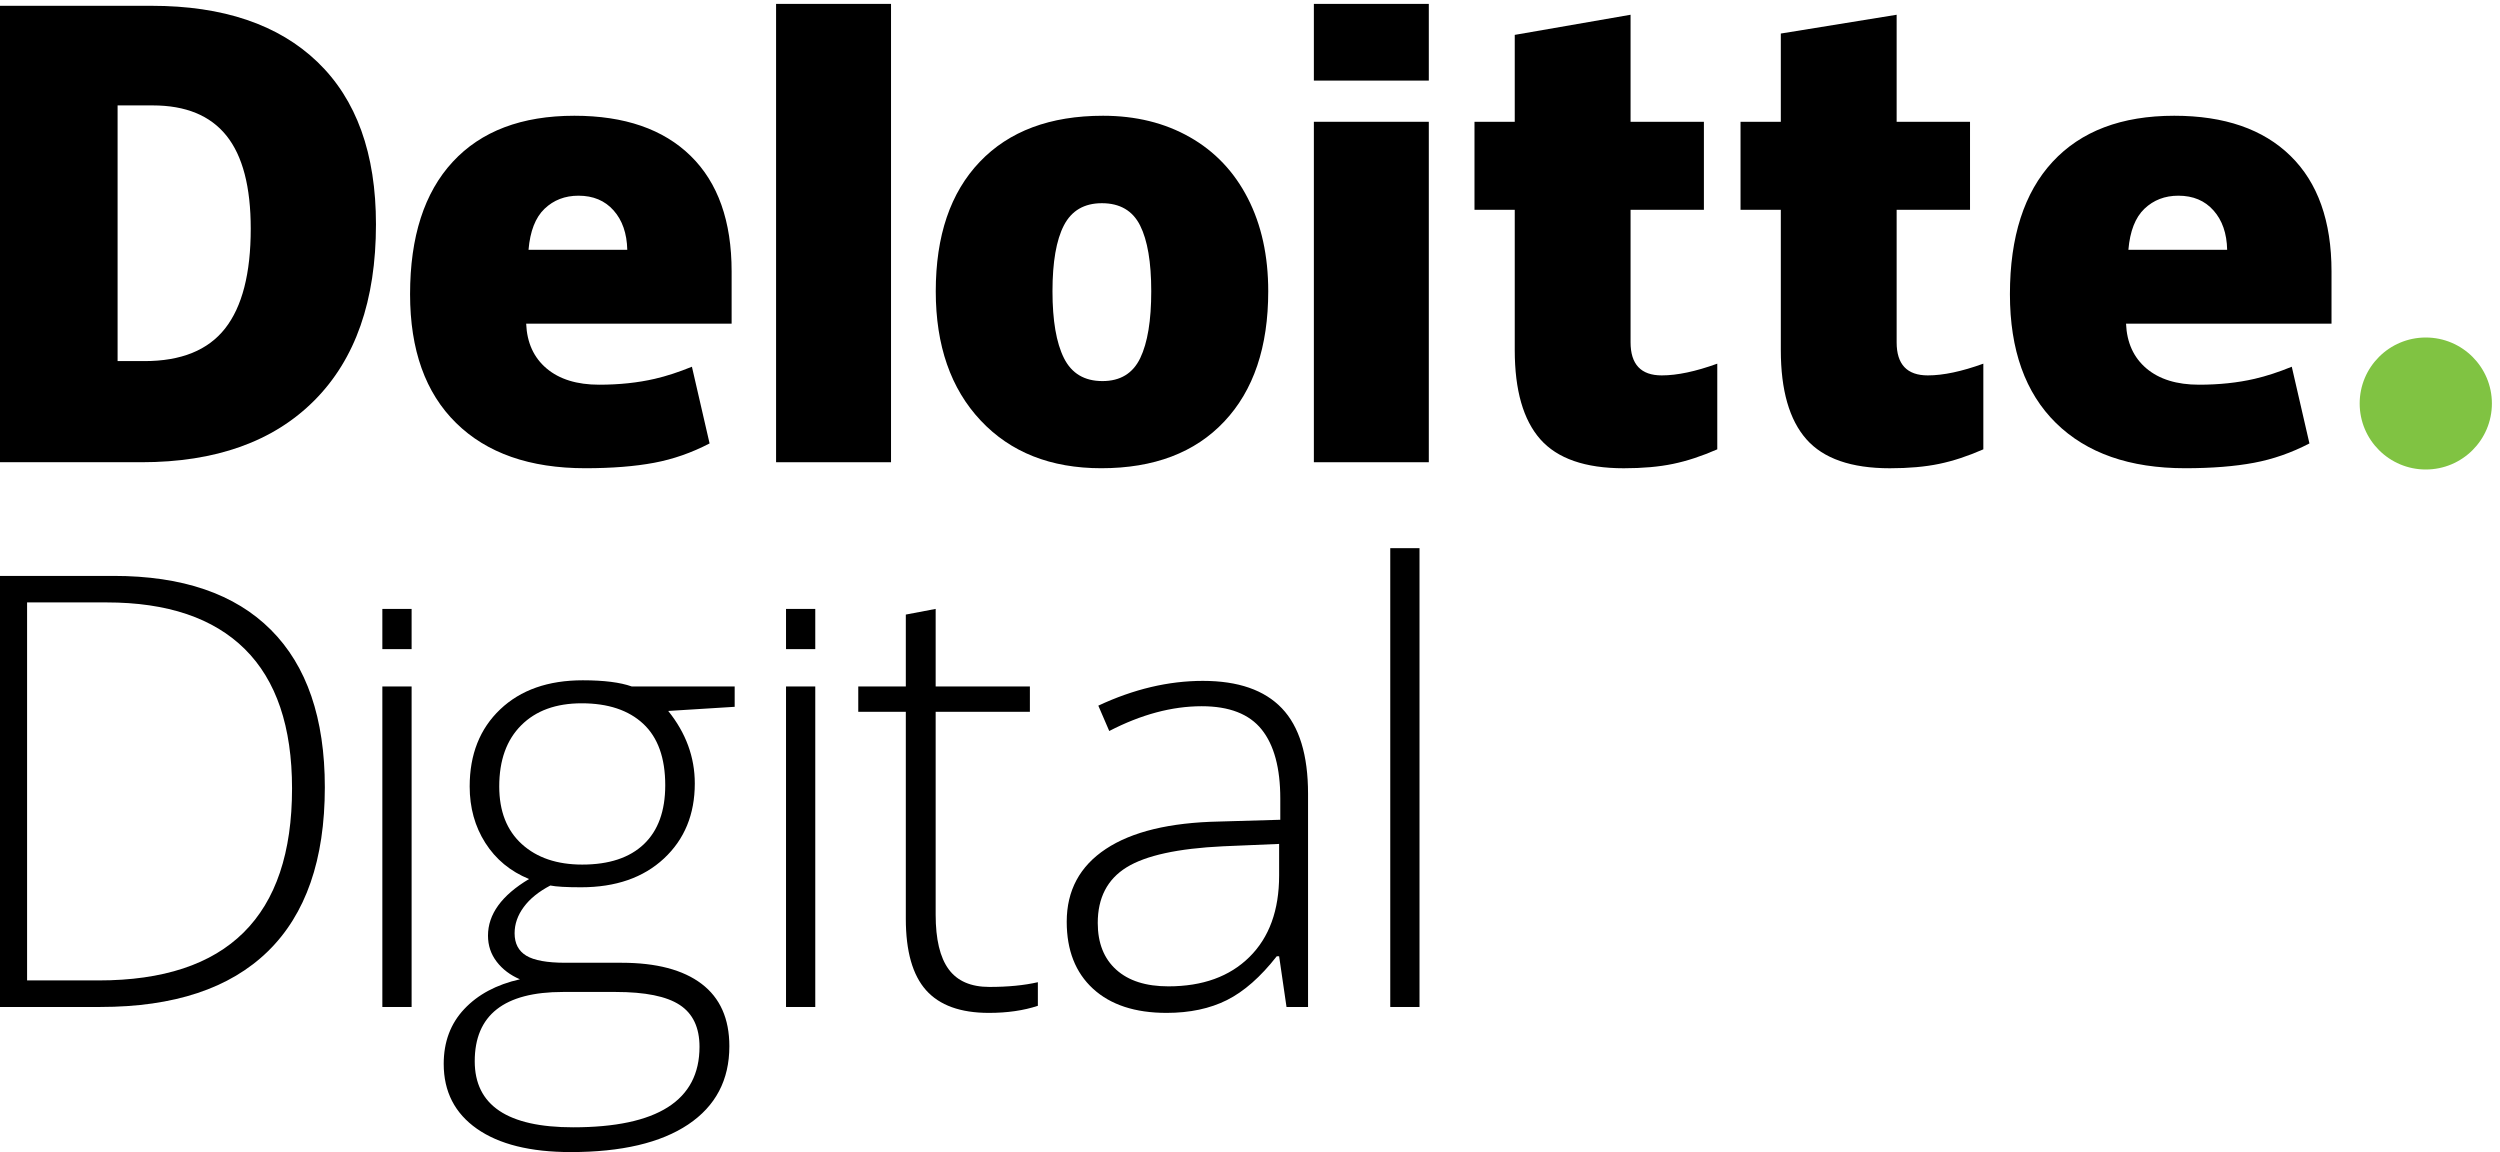 <svg xmlns="http://www.w3.org/2000/svg" width="269" height="124" viewBox="0 0 269 124" fill="none"><path d="M253.901 43.417C253.901 39.497 257.091 36.316 261.014 36.316C264.943 36.316 268.128 39.497 268.128 43.417C268.128 47.339 264.943 50.518 261.014 50.518C257.091 50.518 253.901 47.339 253.901 43.417Z" fill="#80C342"></path><path d="M40.454 24.14C40.454 32.335 38.245 38.652 33.831 43.084C29.417 47.519 23.213 49.736 15.215 49.736H-0.328V0.624H16.301C24.014 0.624 29.967 2.641 34.163 6.671C38.357 10.703 40.454 16.524 40.454 24.14ZM26.98 24.609C26.98 20.111 26.111 16.773 24.367 14.599C22.625 12.428 19.983 11.342 16.431 11.342H12.653V38.854H15.545C19.49 38.854 22.38 37.686 24.22 35.344C26.06 33.002 26.98 29.423 26.98 24.609Z" fill="black"></path><path d="M95.874 0.419H83.506V49.736H95.874V0.419Z" fill="black"></path><path d="M136.462 31.34C136.462 37.329 134.889 42.004 131.733 45.354C128.582 48.705 124.168 50.381 118.497 50.381C113.057 50.381 108.729 48.668 105.515 45.24C102.297 41.814 100.688 37.18 100.688 31.34C100.688 25.367 102.263 20.726 105.419 17.418C108.572 14.109 112.996 12.455 118.688 12.455C122.207 12.455 125.319 13.219 128.017 14.752C130.716 16.283 132.798 18.476 134.264 21.334C135.729 24.186 136.462 27.523 136.462 31.34ZM113.247 31.34C113.247 34.485 113.657 36.884 114.48 38.531C115.303 40.179 116.683 41.004 118.623 41.004C120.543 41.004 121.898 40.179 122.69 38.531C123.481 36.882 123.874 34.485 123.874 31.34C123.874 28.211 123.475 25.854 122.674 24.26C121.873 22.665 120.502 21.865 118.56 21.865C116.662 21.865 115.305 22.661 114.48 24.242C113.657 25.826 113.247 28.192 113.247 31.34Z" fill="black"></path><path d="M153.74 13.104H141.372V49.736H153.74V13.104Z" fill="black"></path><path d="M153.74 0.419H141.372V8.672H153.74V0.419Z" fill="black"></path><path d="M178.801 40.393C180.47 40.393 182.459 39.969 184.779 39.13V48.348C183.11 49.078 181.526 49.603 180.02 49.914C178.514 50.228 176.745 50.385 174.72 50.385C170.568 50.385 167.573 49.344 165.735 47.263C163.903 45.183 162.987 41.988 162.987 37.678V22.576H158.655V13.106H162.987V3.753L175.449 1.587V13.106H183.34V22.576H175.449V36.835C175.451 39.205 176.568 40.393 178.801 40.393Z" fill="black"></path><path d="M207.429 40.393C209.097 40.393 211.087 39.969 213.407 39.13V48.348C211.742 49.078 210.154 49.603 208.648 49.914C207.138 50.228 205.375 50.385 203.348 50.385C199.196 50.385 196.201 49.344 194.367 47.263C192.533 45.183 191.616 41.988 191.616 37.678V22.576H187.281V13.106H191.616V3.609L204.079 1.587V13.106H211.974V22.576H204.079V36.835C204.077 39.205 205.194 40.393 207.429 40.393Z" fill="black"></path><path d="M246.457 16.773C243.518 13.896 239.347 12.455 233.95 12.455C228.277 12.455 223.912 14.109 220.853 17.418C217.798 20.726 216.268 25.473 216.268 31.659C216.268 37.651 217.92 42.27 221.218 45.514C224.521 48.758 229.153 50.381 235.122 50.381C237.989 50.381 240.455 50.185 242.522 49.797C244.576 49.413 246.567 48.717 248.495 47.713L246.595 39.46C245.191 40.032 243.858 40.471 242.599 40.761C240.779 41.183 238.78 41.394 236.608 41.394C234.225 41.394 232.342 40.812 230.961 39.648C229.583 38.484 228.847 36.877 228.762 34.828H250.871V29.205C250.871 23.796 249.399 19.65 246.457 16.773ZM229.015 26.877C229.184 24.872 229.758 23.402 230.739 22.463C231.723 21.526 232.938 21.057 234.393 21.057C235.976 21.057 237.237 21.585 238.173 22.643C239.116 23.698 239.605 25.111 239.642 26.879H229.015V26.877Z" fill="black"></path><path d="M74.313 16.773C71.371 13.896 67.201 12.455 61.803 12.455C56.131 12.455 51.766 14.109 48.711 17.418C45.653 20.726 44.124 25.473 44.124 31.659C44.124 37.651 45.773 42.27 49.076 45.514C52.374 48.758 57.008 50.381 62.977 50.381C65.844 50.381 68.312 50.185 70.378 49.797C72.432 49.413 74.423 48.717 76.351 47.713L74.45 39.46C73.046 40.032 71.713 40.471 70.454 40.761C68.63 41.183 66.633 41.394 64.462 41.394C62.08 41.394 60.195 40.812 58.815 39.648C57.434 38.484 56.7 36.877 56.616 34.828H78.723V29.205C78.723 23.796 77.254 19.65 74.313 16.773ZM56.869 26.877C57.038 24.872 57.613 23.402 58.593 22.463C59.575 21.526 60.79 21.057 62.247 21.057C63.828 21.057 65.088 21.585 66.025 22.643C66.963 23.698 67.454 25.111 67.495 26.879H56.869V26.877Z" fill="black"></path><path d="M34.952 84.714C34.952 92.499 32.906 98.383 28.818 102.37C24.728 106.357 18.722 108.35 10.797 108.35H-0.328V61.967H12.227C19.643 61.967 25.284 63.901 29.152 67.772C33.018 71.643 34.952 77.29 34.952 84.714ZM31.424 84.842C31.424 78.199 29.733 73.203 26.354 69.85C22.973 66.498 18.011 64.82 11.463 64.82H2.914V105.494H10.605C24.485 105.496 31.424 98.611 31.424 84.842Z" fill="black"></path><path d="M44.289 108.352H41.141V73.864H44.289V108.352Z" fill="black"></path><path d="M44.289 69.846H41.141V65.52H44.289V69.846Z" fill="black"></path><path d="M87.723 108.352H84.576V73.864H87.723V108.352Z" fill="black"></path><path d="M87.723 69.846H84.576V65.52H87.723V69.846Z" fill="black"></path><path d="M79.051 73.864V76.053L71.9 76.498C73.806 78.866 74.76 81.469 74.76 84.303C74.76 87.623 73.653 90.316 71.438 92.378C69.223 94.44 66.253 95.471 62.522 95.471C60.953 95.471 59.852 95.408 59.215 95.281C57.965 95.935 57.01 96.707 56.355 97.597C55.699 98.485 55.371 99.426 55.371 100.42C55.371 101.519 55.789 102.323 56.626 102.831C57.462 103.338 58.866 103.593 60.837 103.593H66.877C70.627 103.593 73.498 104.35 75.491 105.861C77.482 107.372 78.479 109.61 78.479 112.572C78.479 116.21 77.001 119.016 74.046 120.996C71.091 122.972 66.879 123.963 61.411 123.963C57.067 123.963 53.704 123.126 51.318 121.456C48.934 119.785 47.743 117.458 47.743 114.477C47.743 112.107 48.479 110.139 49.952 108.575C51.424 107.009 53.421 105.941 55.942 105.371C54.904 104.926 54.071 104.297 53.447 103.483C52.822 102.67 52.508 101.733 52.508 100.675C52.508 98.37 53.981 96.339 56.926 94.583C54.913 93.758 53.344 92.462 52.221 90.696C51.098 88.93 50.537 86.906 50.537 84.62C50.537 81.173 51.632 78.407 53.826 76.323C56.019 74.24 58.98 73.199 62.709 73.199C64.976 73.199 66.734 73.421 67.984 73.866H79.051V73.864ZM51.081 114.191C51.081 118.928 54.609 121.298 61.664 121.298C70.733 121.298 75.267 118.411 75.267 112.636C75.267 110.563 74.556 109.061 73.137 108.13C71.717 107.199 69.418 106.735 66.239 106.735H60.582C54.248 106.733 51.081 109.218 51.081 114.191ZM53.718 84.62C53.718 87.286 54.529 89.352 56.148 90.824C57.768 92.296 59.936 93.029 62.648 93.029C65.528 93.029 67.737 92.299 69.275 90.839C70.81 89.379 71.58 87.264 71.58 84.495C71.58 81.555 70.79 79.35 69.212 77.88C67.633 76.41 65.424 75.675 62.585 75.675C59.83 75.675 57.662 76.463 56.086 78.038C54.507 79.612 53.718 81.808 53.718 84.62Z" fill="black"></path><path d="M138.429 108.352L137.634 102.895H137.378C135.641 105.116 133.856 106.686 132.022 107.607C130.188 108.526 128.022 108.987 125.523 108.987C122.132 108.987 119.495 108.119 117.608 106.386C115.721 104.651 114.779 102.25 114.779 99.183C114.779 95.82 116.182 93.207 118.99 91.347C121.798 89.487 125.861 88.503 131.18 88.397L137.759 88.207V85.922C137.759 82.642 137.092 80.167 135.757 78.497C134.421 76.827 132.271 75.99 129.305 75.99C126.104 75.99 122.79 76.878 119.355 78.656L118.179 75.928C121.973 74.152 125.723 73.262 129.43 73.262C133.224 73.262 136.057 74.246 137.932 76.212C139.807 78.18 140.746 81.245 140.746 85.412V108.352H138.429ZM125.715 106.131C129.403 106.131 132.311 105.079 134.439 102.974C136.57 100.869 137.634 97.944 137.634 94.201V90.806L131.594 91.061C126.742 91.294 123.282 92.049 121.217 93.328C119.151 94.608 118.118 96.602 118.118 99.308C118.118 101.466 118.78 103.142 120.106 104.338C121.429 105.533 123.298 106.131 125.715 106.131Z" fill="black"></path><path d="M152.739 108.352H149.592V58.983H152.739V108.352Z" fill="black"></path><path d="M106.461 106.194C108.452 106.194 110.19 106.025 111.674 105.686V108.224C110.149 108.732 108.389 108.987 106.398 108.987C103.347 108.987 101.095 108.173 99.644 106.545C98.193 104.916 97.466 102.356 97.466 98.867V76.592H92.349V73.864H97.466V66.128L100.677 65.518V73.862H110.816V76.592H100.677V98.421C100.677 101.065 101.142 103.021 102.075 104.291C103.007 105.561 104.468 106.194 106.461 106.194Z" fill="black"></path></svg>